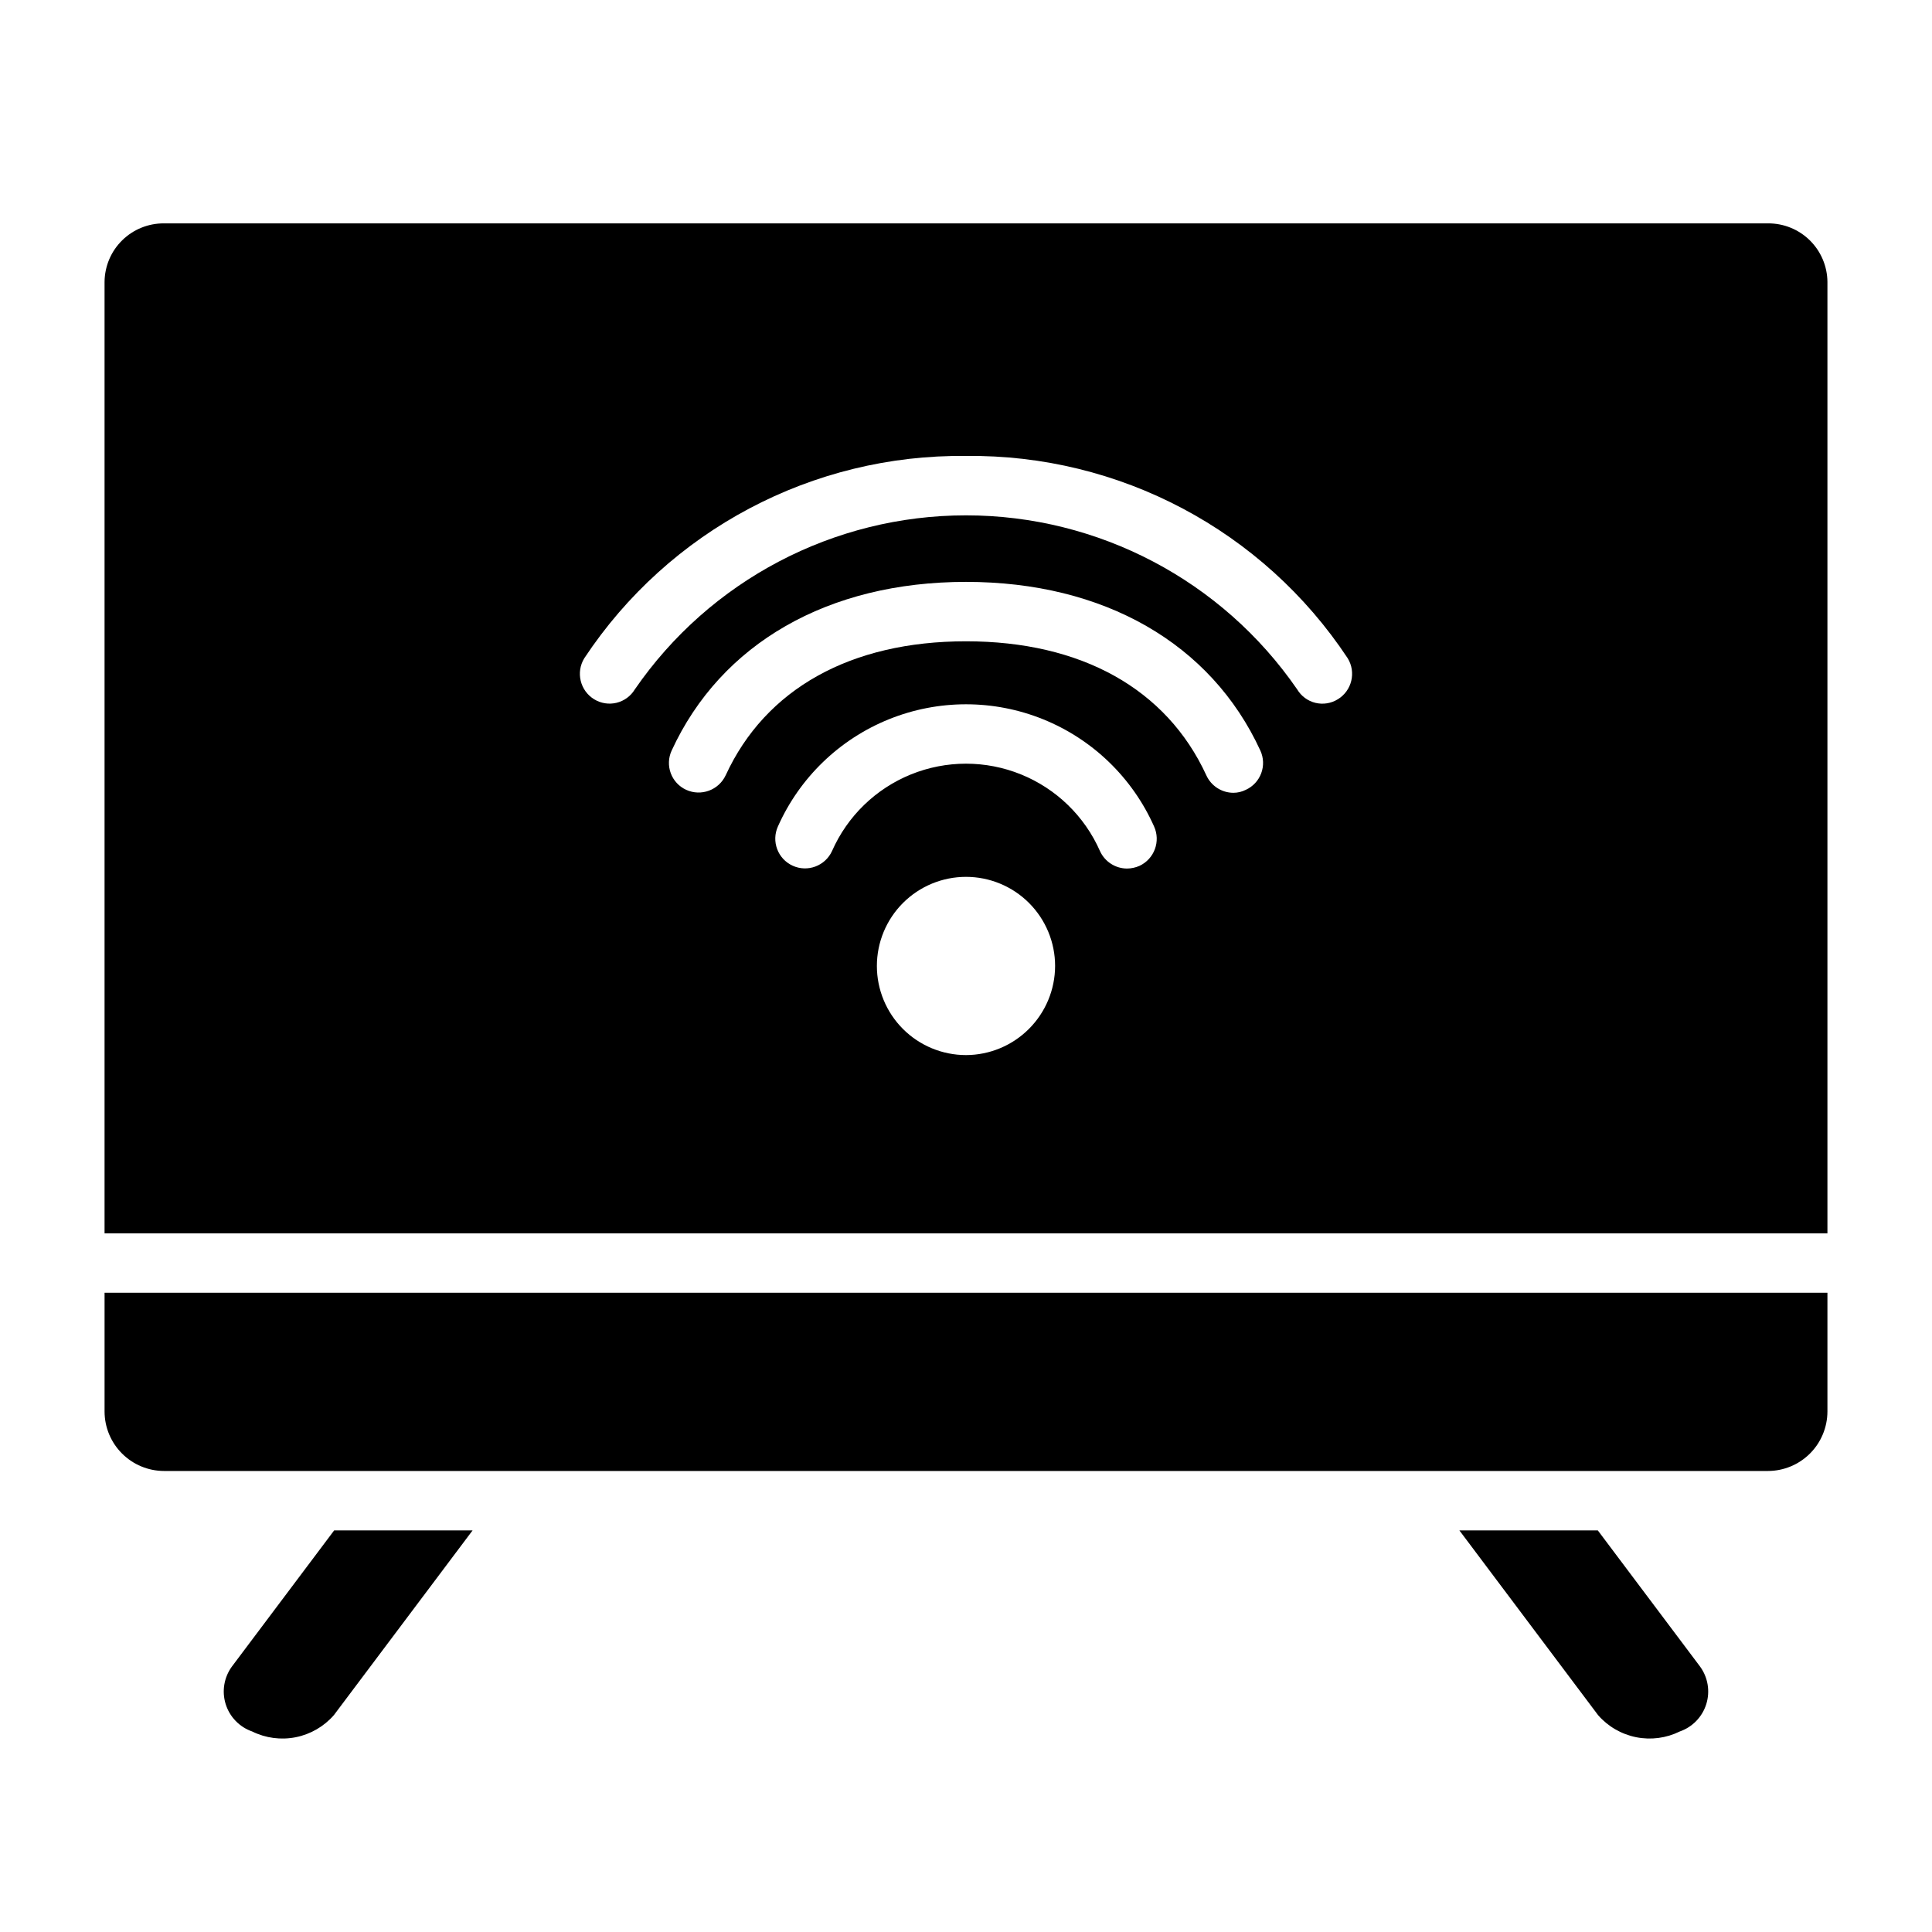 <?xml version="1.0" encoding="UTF-8"?>
<!-- Uploaded to: SVG Repo, www.svgrepo.com, Generator: SVG Repo Mixer Tools -->
<svg fill="#000000" width="800px" height="800px" version="1.1" viewBox="144 144 512 512" xmlns="http://www.w3.org/2000/svg">
 <path d="m171.71 486.59v31.488c0.012 4.172 1.672 8.172 4.625 11.121 2.949 2.949 6.945 4.613 11.117 4.625h425.09c4.172-0.012 8.168-1.676 11.121-4.625 2.949-2.949 4.609-6.949 4.625-11.121v-31.488zm422.8 99.031-27.078-36.055h-36.684l36.762 48.965c2.625 3.008 6.172 5.062 10.086 5.848 3.918 0.781 7.981 0.25 11.562-1.52 3.363-1.168 5.973-3.867 7.027-7.266 1.059-3.402 0.434-7.106-1.676-9.973zm-361.95-36.055-27.082 36.055c-2.109 2.867-2.734 6.57-1.676 9.973 1.055 3.398 3.664 6.098 7.027 7.266 3.582 1.77 7.648 2.301 11.562 1.52 3.914-0.785 7.461-2.84 10.086-5.848l36.766-48.965zm379.98-346.37h-425.09c-4.141-0.027-8.129 1.59-11.078 4.496-2.953 2.906-4.629 6.867-4.664 11.012v252.14h456.58v-252.14c-0.035-4.144-1.715-8.105-4.668-11.012-2.949-2.906-6.934-4.523-11.078-4.496zm-212.54 220.41c-6.266 0-12.273-2.488-16.699-6.914-4.43-4.43-6.918-10.438-6.918-16.699 0-6.266 2.488-12.273 6.918-16.699 4.426-4.43 10.434-6.918 16.699-6.918 6.262 0 12.27 2.488 16.699 6.918 4.426 4.426 6.914 10.434 6.914 16.699-0.016 6.258-2.512 12.254-6.938 16.676-4.422 4.426-10.418 6.922-16.676 6.938zm45.973-50.145c-1.043 0.461-2.168 0.703-3.309 0.711-3.09-0.012-5.891-1.828-7.164-4.644-4.07-9.23-11.574-16.512-20.926-20.305-9.348-3.789-19.805-3.789-29.152 0-9.352 3.793-16.855 11.074-20.926 20.305-1.805 3.953-6.473 5.699-10.43 3.894-3.957-1.805-5.703-6.473-3.898-10.43 5.754-12.91 16.293-23.086 29.398-28.379 13.109-5.293 27.758-5.293 40.863 0 13.105 5.293 23.645 15.469 29.398 28.379 1.809 3.957 0.086 8.633-3.856 10.469zm28.184-20.152h-0.004c-1.023 0.52-2.156 0.789-3.305 0.789-3.094-0.012-5.891-1.828-7.164-4.644-10.547-22.906-33.141-35.504-63.684-35.504s-53.137 12.594-63.684 35.504h-0.004c-1.836 3.941-6.512 5.664-10.469 3.856-1.891-0.863-3.359-2.445-4.082-4.394-0.723-1.949-0.645-4.106 0.227-5.996 13.066-28.418 41.484-44.715 78.012-44.715s64.945 16.297 78.012 44.715c0.867 1.891 0.949 4.047 0.223 5.996-0.723 1.949-2.191 3.531-4.082 4.394zm24.402-24.008h-0.004c-1.77 1.105-3.906 1.453-5.938 0.965-2.027-0.488-3.773-1.773-4.844-3.562-19.887-28.883-52.711-46.133-87.773-46.133-35.066 0-67.887 17.25-87.773 46.133-1.082 1.781-2.828 3.059-4.852 3.547-2.027 0.488-4.16 0.145-5.934-0.949-3.715-2.285-4.879-7.148-2.598-10.863 22.426-33.891 60.52-54.078 101.16-53.609 40.633-0.469 78.73 19.719 101.15 53.609 2.281 3.715 1.121 8.578-2.598 10.863z"/>
</svg>